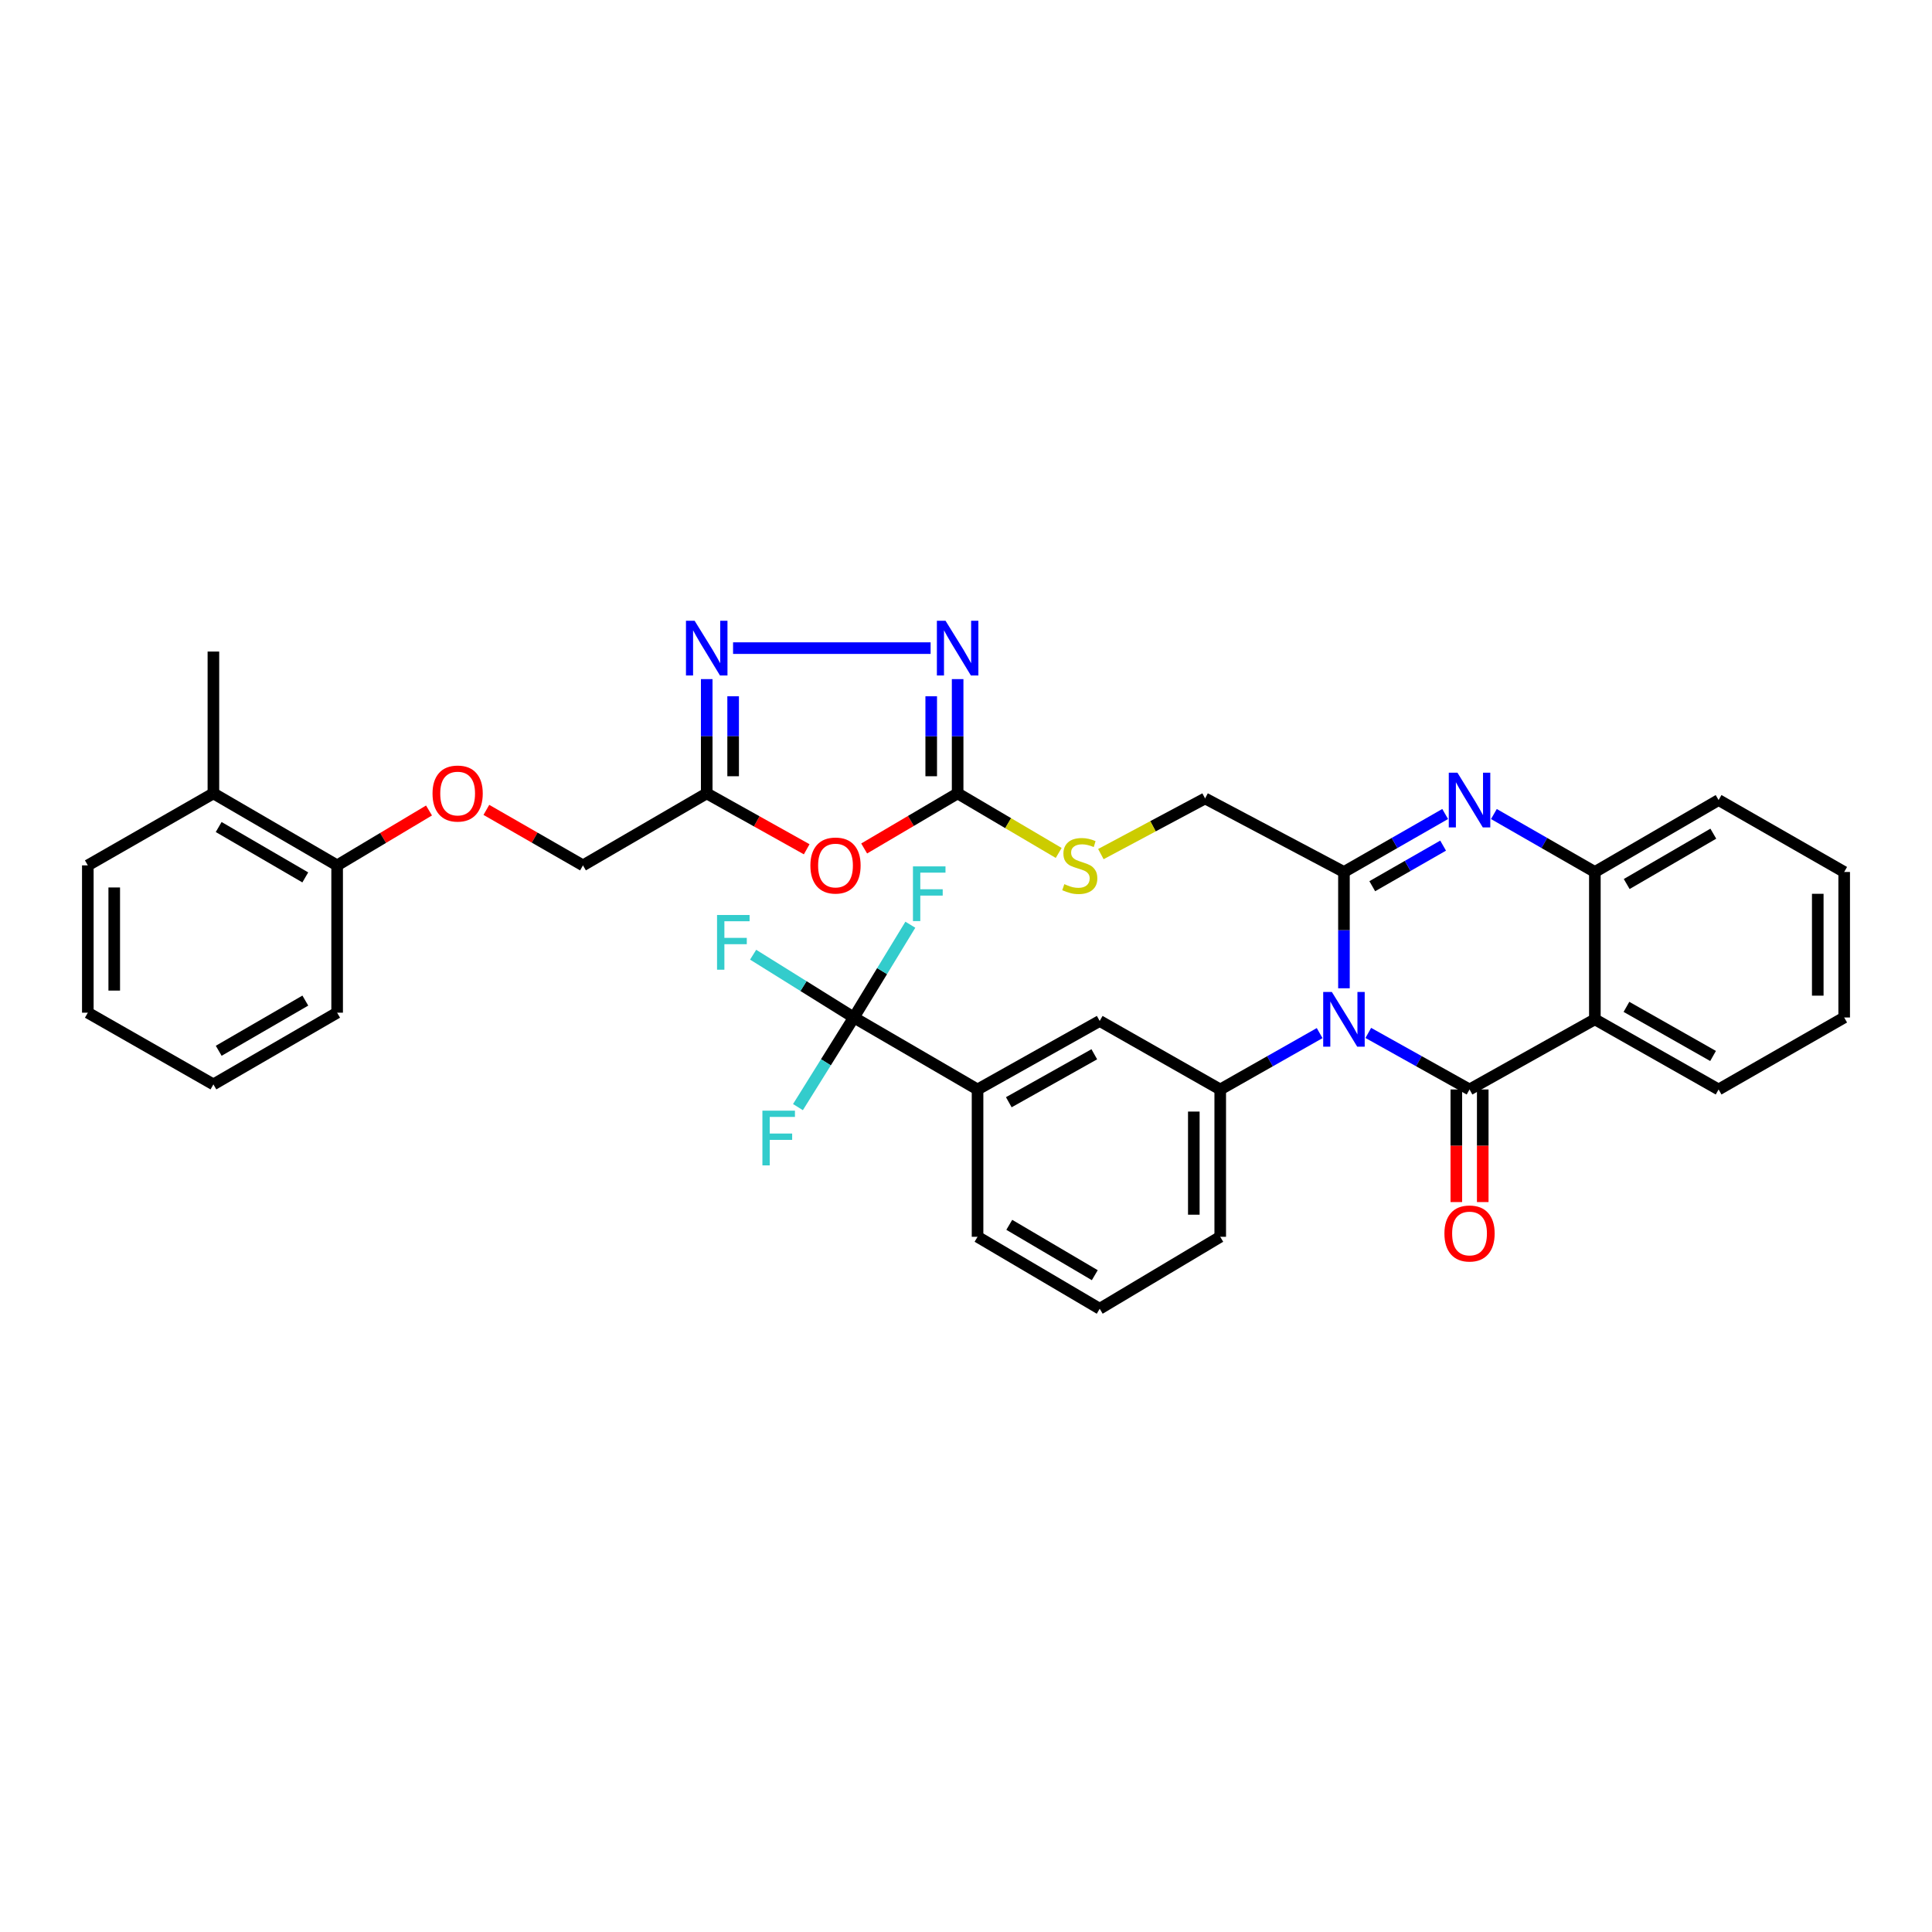 <?xml version='1.0' encoding='iso-8859-1'?>
<svg version='1.1' baseProfile='full'
              xmlns='http://www.w3.org/2000/svg'
                      xmlns:rdkit='http://www.rdkit.org/xml'
                      xmlns:xlink='http://www.w3.org/1999/xlink'
                  xml:space='preserve'
width='1000px' height='1000px' viewBox='0 0 1000 1000'>
<!-- END OF HEADER -->
<rect style='opacity:1.0;fill:#FFFFFF;stroke:none' width='1000' height='1000' x='0' y='0'> </rect>
<path class='bond-0' d='M 708.228,534.639 L 734.428,549.274' style='fill:none;fill-rule:evenodd;stroke:#0000FF;stroke-width:6px;stroke-linecap:butt;stroke-linejoin:miter;stroke-opacity:1' />
<path class='bond-0' d='M 734.428,549.274 L 760.628,563.91' style='fill:none;fill-rule:evenodd;stroke:#000000;stroke-width:6px;stroke-linecap:butt;stroke-linejoin:miter;stroke-opacity:1' />
<path class='bond-1' d='M 695.627,511.533 L 695.627,481.433' style='fill:none;fill-rule:evenodd;stroke:#0000FF;stroke-width:6px;stroke-linecap:butt;stroke-linejoin:miter;stroke-opacity:1' />
<path class='bond-1' d='M 695.627,481.433 L 695.627,451.333' style='fill:none;fill-rule:evenodd;stroke:#000000;stroke-width:6px;stroke-linecap:butt;stroke-linejoin:miter;stroke-opacity:1' />
<path class='bond-8' d='M 683.046,534.733 L 657.318,549.321' style='fill:none;fill-rule:evenodd;stroke:#0000FF;stroke-width:6px;stroke-linecap:butt;stroke-linejoin:miter;stroke-opacity:1' />
<path class='bond-8' d='M 657.318,549.321 L 631.59,563.91' style='fill:none;fill-rule:evenodd;stroke:#000000;stroke-width:6px;stroke-linecap:butt;stroke-linejoin:miter;stroke-opacity:1' />
<path class='bond-3' d='M 760.628,563.91 L 825.5,527.6' style='fill:none;fill-rule:evenodd;stroke:#000000;stroke-width:6px;stroke-linecap:butt;stroke-linejoin:miter;stroke-opacity:1' />
<path class='bond-14' d='M 753.791,563.91 L 753.791,593.048' style='fill:none;fill-rule:evenodd;stroke:#000000;stroke-width:6px;stroke-linecap:butt;stroke-linejoin:miter;stroke-opacity:1' />
<path class='bond-14' d='M 753.791,593.048 L 753.791,622.187' style='fill:none;fill-rule:evenodd;stroke:#FF0000;stroke-width:6px;stroke-linecap:butt;stroke-linejoin:miter;stroke-opacity:1' />
<path class='bond-14' d='M 767.465,563.91 L 767.465,593.048' style='fill:none;fill-rule:evenodd;stroke:#000000;stroke-width:6px;stroke-linecap:butt;stroke-linejoin:miter;stroke-opacity:1' />
<path class='bond-14' d='M 767.465,593.048 L 767.465,622.187' style='fill:none;fill-rule:evenodd;stroke:#FF0000;stroke-width:6px;stroke-linecap:butt;stroke-linejoin:miter;stroke-opacity:1' />
<path class='bond-2' d='M 695.627,451.333 L 721.821,436.33' style='fill:none;fill-rule:evenodd;stroke:#000000;stroke-width:6px;stroke-linecap:butt;stroke-linejoin:miter;stroke-opacity:1' />
<path class='bond-2' d='M 721.821,436.33 L 748.015,421.328' style='fill:none;fill-rule:evenodd;stroke:#0000FF;stroke-width:6px;stroke-linecap:butt;stroke-linejoin:miter;stroke-opacity:1' />
<path class='bond-2' d='M 710.281,458.697 L 728.617,448.195' style='fill:none;fill-rule:evenodd;stroke:#000000;stroke-width:6px;stroke-linecap:butt;stroke-linejoin:miter;stroke-opacity:1' />
<path class='bond-2' d='M 728.617,448.195 L 746.953,437.693' style='fill:none;fill-rule:evenodd;stroke:#0000FF;stroke-width:6px;stroke-linecap:butt;stroke-linejoin:miter;stroke-opacity:1' />
<path class='bond-15' d='M 695.627,451.333 L 623.751,413.268' style='fill:none;fill-rule:evenodd;stroke:#000000;stroke-width:6px;stroke-linecap:butt;stroke-linejoin:miter;stroke-opacity:1' />
<path class='bond-10' d='M 773.238,421.34 L 799.369,436.337' style='fill:none;fill-rule:evenodd;stroke:#0000FF;stroke-width:6px;stroke-linecap:butt;stroke-linejoin:miter;stroke-opacity:1' />
<path class='bond-10' d='M 799.369,436.337 L 825.5,451.333' style='fill:none;fill-rule:evenodd;stroke:#000000;stroke-width:6px;stroke-linecap:butt;stroke-linejoin:miter;stroke-opacity:1' />
<path class='bond-24' d='M 825.5,527.6 L 889.544,563.91' style='fill:none;fill-rule:evenodd;stroke:#000000;stroke-width:6px;stroke-linecap:butt;stroke-linejoin:miter;stroke-opacity:1' />
<path class='bond-24' d='M 841.85,521.152 L 886.681,546.569' style='fill:none;fill-rule:evenodd;stroke:#000000;stroke-width:6px;stroke-linecap:butt;stroke-linejoin:miter;stroke-opacity:1' />
<path class='bond-36' d='M 825.5,527.6 L 825.5,451.333' style='fill:none;fill-rule:evenodd;stroke:#000000;stroke-width:6px;stroke-linecap:butt;stroke-linejoin:miter;stroke-opacity:1' />
<path class='bond-4' d='M 447.288,439.171 L 471.479,424.913' style='fill:none;fill-rule:evenodd;stroke:#FF0000;stroke-width:6px;stroke-linecap:butt;stroke-linejoin:miter;stroke-opacity:1' />
<path class='bond-4' d='M 471.479,424.913 L 495.67,410.655' style='fill:none;fill-rule:evenodd;stroke:#000000;stroke-width:6px;stroke-linecap:butt;stroke-linejoin:miter;stroke-opacity:1' />
<path class='bond-9' d='M 417.545,439.581 L 391.671,425.118' style='fill:none;fill-rule:evenodd;stroke:#FF0000;stroke-width:6px;stroke-linecap:butt;stroke-linejoin:miter;stroke-opacity:1' />
<path class='bond-9' d='M 391.671,425.118 L 365.797,410.655' style='fill:none;fill-rule:evenodd;stroke:#000000;stroke-width:6px;stroke-linecap:butt;stroke-linejoin:miter;stroke-opacity:1' />
<path class='bond-5' d='M 495.67,410.655 L 521.825,426.069' style='fill:none;fill-rule:evenodd;stroke:#000000;stroke-width:6px;stroke-linecap:butt;stroke-linejoin:miter;stroke-opacity:1' />
<path class='bond-5' d='M 521.825,426.069 L 547.979,441.482' style='fill:none;fill-rule:evenodd;stroke:#CCCC00;stroke-width:6px;stroke-linecap:butt;stroke-linejoin:miter;stroke-opacity:1' />
<path class='bond-6' d='M 495.67,410.655 L 495.67,381.081' style='fill:none;fill-rule:evenodd;stroke:#000000;stroke-width:6px;stroke-linecap:butt;stroke-linejoin:miter;stroke-opacity:1' />
<path class='bond-6' d='M 495.67,381.081 L 495.67,351.507' style='fill:none;fill-rule:evenodd;stroke:#0000FF;stroke-width:6px;stroke-linecap:butt;stroke-linejoin:miter;stroke-opacity:1' />
<path class='bond-6' d='M 481.997,401.783 L 481.997,381.081' style='fill:none;fill-rule:evenodd;stroke:#000000;stroke-width:6px;stroke-linecap:butt;stroke-linejoin:miter;stroke-opacity:1' />
<path class='bond-6' d='M 481.997,381.081 L 481.997,360.379' style='fill:none;fill-rule:evenodd;stroke:#0000FF;stroke-width:6px;stroke-linecap:butt;stroke-linejoin:miter;stroke-opacity:1' />
<path class='bond-7' d='M 481.683,335.467 L 379.434,335.467' style='fill:none;fill-rule:evenodd;stroke:#0000FF;stroke-width:6px;stroke-linecap:butt;stroke-linejoin:miter;stroke-opacity:1' />
<path class='bond-39' d='M 365.797,351.507 L 365.797,381.081' style='fill:none;fill-rule:evenodd;stroke:#0000FF;stroke-width:6px;stroke-linecap:butt;stroke-linejoin:miter;stroke-opacity:1' />
<path class='bond-39' d='M 365.797,381.081 L 365.797,410.655' style='fill:none;fill-rule:evenodd;stroke:#000000;stroke-width:6px;stroke-linecap:butt;stroke-linejoin:miter;stroke-opacity:1' />
<path class='bond-39' d='M 379.47,360.379 L 379.47,381.081' style='fill:none;fill-rule:evenodd;stroke:#0000FF;stroke-width:6px;stroke-linecap:butt;stroke-linejoin:miter;stroke-opacity:1' />
<path class='bond-39' d='M 379.47,381.081 L 379.47,401.783' style='fill:none;fill-rule:evenodd;stroke:#000000;stroke-width:6px;stroke-linecap:butt;stroke-linejoin:miter;stroke-opacity:1' />
<path class='bond-13' d='M 631.59,563.91 L 569.202,528.443' style='fill:none;fill-rule:evenodd;stroke:#000000;stroke-width:6px;stroke-linecap:butt;stroke-linejoin:miter;stroke-opacity:1' />
<path class='bond-25' d='M 631.59,563.91 L 631.59,640.161' style='fill:none;fill-rule:evenodd;stroke:#000000;stroke-width:6px;stroke-linecap:butt;stroke-linejoin:miter;stroke-opacity:1' />
<path class='bond-25' d='M 617.917,575.347 L 617.917,628.723' style='fill:none;fill-rule:evenodd;stroke:#000000;stroke-width:6px;stroke-linecap:butt;stroke-linejoin:miter;stroke-opacity:1' />
<path class='bond-19' d='M 365.797,410.655 L 301.745,447.915' style='fill:none;fill-rule:evenodd;stroke:#000000;stroke-width:6px;stroke-linecap:butt;stroke-linejoin:miter;stroke-opacity:1' />
<path class='bond-26' d='M 825.5,451.333 L 889.544,414.104' style='fill:none;fill-rule:evenodd;stroke:#000000;stroke-width:6px;stroke-linecap:butt;stroke-linejoin:miter;stroke-opacity:1' />
<path class='bond-26' d='M 841.978,457.57 L 886.809,431.509' style='fill:none;fill-rule:evenodd;stroke:#000000;stroke-width:6px;stroke-linecap:butt;stroke-linejoin:miter;stroke-opacity:1' />
<path class='bond-11' d='M 441.949,526.65 L 505.978,563.91' style='fill:none;fill-rule:evenodd;stroke:#000000;stroke-width:6px;stroke-linecap:butt;stroke-linejoin:miter;stroke-opacity:1' />
<path class='bond-20' d='M 441.949,526.65 L 415.884,510.401' style='fill:none;fill-rule:evenodd;stroke:#000000;stroke-width:6px;stroke-linecap:butt;stroke-linejoin:miter;stroke-opacity:1' />
<path class='bond-20' d='M 415.884,510.401 L 389.819,494.152' style='fill:none;fill-rule:evenodd;stroke:#33CCCC;stroke-width:6px;stroke-linecap:butt;stroke-linejoin:miter;stroke-opacity:1' />
<path class='bond-21' d='M 441.949,526.65 L 427.484,549.845' style='fill:none;fill-rule:evenodd;stroke:#000000;stroke-width:6px;stroke-linecap:butt;stroke-linejoin:miter;stroke-opacity:1' />
<path class='bond-21' d='M 427.484,549.845 L 413.018,573.04' style='fill:none;fill-rule:evenodd;stroke:#33CCCC;stroke-width:6px;stroke-linecap:butt;stroke-linejoin:miter;stroke-opacity:1' />
<path class='bond-22' d='M 441.949,526.65 L 456.573,502.642' style='fill:none;fill-rule:evenodd;stroke:#000000;stroke-width:6px;stroke-linecap:butt;stroke-linejoin:miter;stroke-opacity:1' />
<path class='bond-22' d='M 456.573,502.642 L 471.197,478.633' style='fill:none;fill-rule:evenodd;stroke:#33CCCC;stroke-width:6px;stroke-linecap:butt;stroke-linejoin:miter;stroke-opacity:1' />
<path class='bond-12' d='M 505.978,563.91 L 569.202,528.443' style='fill:none;fill-rule:evenodd;stroke:#000000;stroke-width:6px;stroke-linecap:butt;stroke-linejoin:miter;stroke-opacity:1' />
<path class='bond-12' d='M 522.151,570.515 L 566.408,545.688' style='fill:none;fill-rule:evenodd;stroke:#000000;stroke-width:6px;stroke-linecap:butt;stroke-linejoin:miter;stroke-opacity:1' />
<path class='bond-37' d='M 505.978,563.91 L 505.978,640.161' style='fill:none;fill-rule:evenodd;stroke:#000000;stroke-width:6px;stroke-linecap:butt;stroke-linejoin:miter;stroke-opacity:1' />
<path class='bond-16' d='M 623.751,413.268 L 596.781,427.675' style='fill:none;fill-rule:evenodd;stroke:#000000;stroke-width:6px;stroke-linecap:butt;stroke-linejoin:miter;stroke-opacity:1' />
<path class='bond-16' d='M 596.781,427.675 L 569.812,442.082' style='fill:none;fill-rule:evenodd;stroke:#CCCC00;stroke-width:6px;stroke-linecap:butt;stroke-linejoin:miter;stroke-opacity:1' />
<path class='bond-17' d='M 251.743,419.196 L 276.744,433.555' style='fill:none;fill-rule:evenodd;stroke:#FF0000;stroke-width:6px;stroke-linecap:butt;stroke-linejoin:miter;stroke-opacity:1' />
<path class='bond-17' d='M 276.744,433.555 L 301.745,447.915' style='fill:none;fill-rule:evenodd;stroke:#000000;stroke-width:6px;stroke-linecap:butt;stroke-linejoin:miter;stroke-opacity:1' />
<path class='bond-18' d='M 222.057,419.506 L 198.278,433.71' style='fill:none;fill-rule:evenodd;stroke:#FF0000;stroke-width:6px;stroke-linecap:butt;stroke-linejoin:miter;stroke-opacity:1' />
<path class='bond-18' d='M 198.278,433.71 L 174.5,447.915' style='fill:none;fill-rule:evenodd;stroke:#000000;stroke-width:6px;stroke-linecap:butt;stroke-linejoin:miter;stroke-opacity:1' />
<path class='bond-23' d='M 174.5,447.915 L 110.456,410.655' style='fill:none;fill-rule:evenodd;stroke:#000000;stroke-width:6px;stroke-linecap:butt;stroke-linejoin:miter;stroke-opacity:1' />
<path class='bond-23' d='M 158.017,454.144 L 113.187,428.063' style='fill:none;fill-rule:evenodd;stroke:#000000;stroke-width:6px;stroke-linecap:butt;stroke-linejoin:miter;stroke-opacity:1' />
<path class='bond-29' d='M 174.5,447.915 L 174.5,524.166' style='fill:none;fill-rule:evenodd;stroke:#000000;stroke-width:6px;stroke-linecap:butt;stroke-linejoin:miter;stroke-opacity:1' />
<path class='bond-30' d='M 110.456,410.655 L 110.456,337.245' style='fill:none;fill-rule:evenodd;stroke:#000000;stroke-width:6px;stroke-linecap:butt;stroke-linejoin:miter;stroke-opacity:1' />
<path class='bond-31' d='M 110.456,410.655 L 45.455,447.915' style='fill:none;fill-rule:evenodd;stroke:#000000;stroke-width:6px;stroke-linecap:butt;stroke-linejoin:miter;stroke-opacity:1' />
<path class='bond-32' d='M 889.544,563.91 L 954.545,526.65' style='fill:none;fill-rule:evenodd;stroke:#000000;stroke-width:6px;stroke-linecap:butt;stroke-linejoin:miter;stroke-opacity:1' />
<path class='bond-28' d='M 631.59,640.161 L 569.202,677.406' style='fill:none;fill-rule:evenodd;stroke:#000000;stroke-width:6px;stroke-linecap:butt;stroke-linejoin:miter;stroke-opacity:1' />
<path class='bond-33' d='M 889.544,414.104 L 954.545,451.333' style='fill:none;fill-rule:evenodd;stroke:#000000;stroke-width:6px;stroke-linecap:butt;stroke-linejoin:miter;stroke-opacity:1' />
<path class='bond-27' d='M 505.978,640.161 L 569.202,677.406' style='fill:none;fill-rule:evenodd;stroke:#000000;stroke-width:6px;stroke-linecap:butt;stroke-linejoin:miter;stroke-opacity:1' />
<path class='bond-27' d='M 522.402,633.967 L 566.659,660.038' style='fill:none;fill-rule:evenodd;stroke:#000000;stroke-width:6px;stroke-linecap:butt;stroke-linejoin:miter;stroke-opacity:1' />
<path class='bond-35' d='M 174.5,524.166 L 110.456,561.281' style='fill:none;fill-rule:evenodd;stroke:#000000;stroke-width:6px;stroke-linecap:butt;stroke-linejoin:miter;stroke-opacity:1' />
<path class='bond-35' d='M 158.037,517.903 L 113.206,543.884' style='fill:none;fill-rule:evenodd;stroke:#000000;stroke-width:6px;stroke-linecap:butt;stroke-linejoin:miter;stroke-opacity:1' />
<path class='bond-40' d='M 45.455,447.915 L 45.455,524.166' style='fill:none;fill-rule:evenodd;stroke:#000000;stroke-width:6px;stroke-linecap:butt;stroke-linejoin:miter;stroke-opacity:1' />
<path class='bond-40' d='M 59.128,459.352 L 59.128,512.728' style='fill:none;fill-rule:evenodd;stroke:#000000;stroke-width:6px;stroke-linecap:butt;stroke-linejoin:miter;stroke-opacity:1' />
<path class='bond-38' d='M 954.545,526.65 L 954.545,451.333' style='fill:none;fill-rule:evenodd;stroke:#000000;stroke-width:6px;stroke-linecap:butt;stroke-linejoin:miter;stroke-opacity:1' />
<path class='bond-38' d='M 940.872,515.352 L 940.872,462.631' style='fill:none;fill-rule:evenodd;stroke:#000000;stroke-width:6px;stroke-linecap:butt;stroke-linejoin:miter;stroke-opacity:1' />
<path class='bond-34' d='M 45.455,524.166 L 110.456,561.281' style='fill:none;fill-rule:evenodd;stroke:#000000;stroke-width:6px;stroke-linecap:butt;stroke-linejoin:miter;stroke-opacity:1' />
<path  class='atom-0' d='M 689.367 513.44
L 698.647 528.44
Q 699.567 529.92, 701.047 532.6
Q 702.527 535.28, 702.607 535.44
L 702.607 513.44
L 706.367 513.44
L 706.367 541.76
L 702.487 541.76
L 692.527 525.36
Q 691.367 523.44, 690.127 521.24
Q 688.927 519.04, 688.567 518.36
L 688.567 541.76
L 684.887 541.76
L 684.887 513.44
L 689.367 513.44
' fill='#0000FF'/>
<path  class='atom-3' d='M 754.368 399.944
L 763.648 414.944
Q 764.568 416.424, 766.048 419.104
Q 767.528 421.784, 767.608 421.944
L 767.608 399.944
L 771.368 399.944
L 771.368 428.264
L 767.488 428.264
L 757.528 411.864
Q 756.368 409.944, 755.128 407.744
Q 753.928 405.544, 753.568 404.864
L 753.568 428.264
L 749.888 428.264
L 749.888 399.944
L 754.368 399.944
' fill='#0000FF'/>
<path  class='atom-5' d='M 419.454 447.995
Q 419.454 441.195, 422.814 437.395
Q 426.174 433.595, 432.454 433.595
Q 438.734 433.595, 442.094 437.395
Q 445.454 441.195, 445.454 447.995
Q 445.454 454.875, 442.054 458.795
Q 438.654 462.675, 432.454 462.675
Q 426.214 462.675, 422.814 458.795
Q 419.454 454.915, 419.454 447.995
M 432.454 459.475
Q 436.774 459.475, 439.094 456.595
Q 441.454 453.675, 441.454 447.995
Q 441.454 442.435, 439.094 439.635
Q 436.774 436.795, 432.454 436.795
Q 428.134 436.795, 425.774 439.595
Q 423.454 442.395, 423.454 447.995
Q 423.454 453.715, 425.774 456.595
Q 428.134 459.475, 432.454 459.475
' fill='#FF0000'/>
<path  class='atom-7' d='M 489.41 321.307
L 498.69 336.307
Q 499.61 337.787, 501.09 340.467
Q 502.57 343.147, 502.65 343.307
L 502.65 321.307
L 506.41 321.307
L 506.41 349.627
L 502.53 349.627
L 492.57 333.227
Q 491.41 331.307, 490.17 329.107
Q 488.97 326.907, 488.61 326.227
L 488.61 349.627
L 484.93 349.627
L 484.93 321.307
L 489.41 321.307
' fill='#0000FF'/>
<path  class='atom-8' d='M 359.537 321.307
L 368.817 336.307
Q 369.737 337.787, 371.217 340.467
Q 372.697 343.147, 372.777 343.307
L 372.777 321.307
L 376.537 321.307
L 376.537 349.627
L 372.657 349.627
L 362.697 333.227
Q 361.537 331.307, 360.297 329.107
Q 359.097 326.907, 358.737 326.227
L 358.737 349.627
L 355.057 349.627
L 355.057 321.307
L 359.537 321.307
' fill='#0000FF'/>
<path  class='atom-15' d='M 747.628 638.448
Q 747.628 631.648, 750.988 627.848
Q 754.348 624.048, 760.628 624.048
Q 766.908 624.048, 770.268 627.848
Q 773.628 631.648, 773.628 638.448
Q 773.628 645.328, 770.228 649.248
Q 766.828 653.128, 760.628 653.128
Q 754.388 653.128, 750.988 649.248
Q 747.628 645.368, 747.628 638.448
M 760.628 649.928
Q 764.948 649.928, 767.268 647.048
Q 769.628 644.128, 769.628 638.448
Q 769.628 632.888, 767.268 630.088
Q 764.948 627.248, 760.628 627.248
Q 756.308 627.248, 753.948 630.048
Q 751.628 632.848, 751.628 638.448
Q 751.628 644.168, 753.948 647.048
Q 756.308 649.928, 760.628 649.928
' fill='#FF0000'/>
<path  class='atom-17' d='M 550.894 457.635
Q 551.214 457.755, 552.534 458.315
Q 553.854 458.875, 555.294 459.235
Q 556.774 459.555, 558.214 459.555
Q 560.894 459.555, 562.454 458.275
Q 564.014 456.955, 564.014 454.675
Q 564.014 453.115, 563.214 452.155
Q 562.454 451.195, 561.254 450.675
Q 560.054 450.155, 558.054 449.555
Q 555.534 448.795, 554.014 448.075
Q 552.534 447.355, 551.454 445.835
Q 550.414 444.315, 550.414 441.755
Q 550.414 438.195, 552.814 435.995
Q 555.254 433.795, 560.054 433.795
Q 563.334 433.795, 567.054 435.355
L 566.134 438.435
Q 562.734 437.035, 560.174 437.035
Q 557.414 437.035, 555.894 438.195
Q 554.374 439.315, 554.414 441.275
Q 554.414 442.795, 555.174 443.715
Q 555.974 444.635, 557.094 445.155
Q 558.254 445.675, 560.174 446.275
Q 562.734 447.075, 564.254 447.875
Q 565.774 448.675, 566.854 450.315
Q 567.974 451.915, 567.974 454.675
Q 567.974 458.595, 565.334 460.715
Q 562.734 462.795, 558.374 462.795
Q 555.854 462.795, 553.934 462.235
Q 552.054 461.715, 549.814 460.795
L 550.894 457.635
' fill='#CCCC00'/>
<path  class='atom-18' d='M 223.873 410.735
Q 223.873 403.935, 227.233 400.135
Q 230.593 396.335, 236.873 396.335
Q 243.153 396.335, 246.513 400.135
Q 249.873 403.935, 249.873 410.735
Q 249.873 417.615, 246.473 421.535
Q 243.073 425.415, 236.873 425.415
Q 230.633 425.415, 227.233 421.535
Q 223.873 417.655, 223.873 410.735
M 236.873 422.215
Q 241.193 422.215, 243.513 419.335
Q 245.873 416.415, 245.873 410.735
Q 245.873 405.175, 243.513 402.375
Q 241.193 399.535, 236.873 399.535
Q 232.553 399.535, 230.193 402.335
Q 227.873 405.135, 227.873 410.735
Q 227.873 416.455, 230.193 419.335
Q 232.553 422.215, 236.873 422.215
' fill='#FF0000'/>
<path  class='atom-21' d='M 371.141 473.597
L 387.981 473.597
L 387.981 476.837
L 374.941 476.837
L 374.941 485.437
L 386.541 485.437
L 386.541 488.717
L 374.941 488.717
L 374.941 501.917
L 371.141 501.917
L 371.141 473.597
' fill='#33CCCC'/>
<path  class='atom-22' d='M 394.621 574.878
L 411.461 574.878
L 411.461 578.118
L 398.421 578.118
L 398.421 586.718
L 410.021 586.718
L 410.021 589.998
L 398.421 589.998
L 398.421 603.198
L 394.621 603.198
L 394.621 574.878
' fill='#33CCCC'/>
<path  class='atom-23' d='M 472.544 448.438
L 489.384 448.438
L 489.384 451.678
L 476.344 451.678
L 476.344 460.278
L 487.944 460.278
L 487.944 463.558
L 476.344 463.558
L 476.344 476.758
L 472.544 476.758
L 472.544 448.438
' fill='#33CCCC'/>
</svg>
